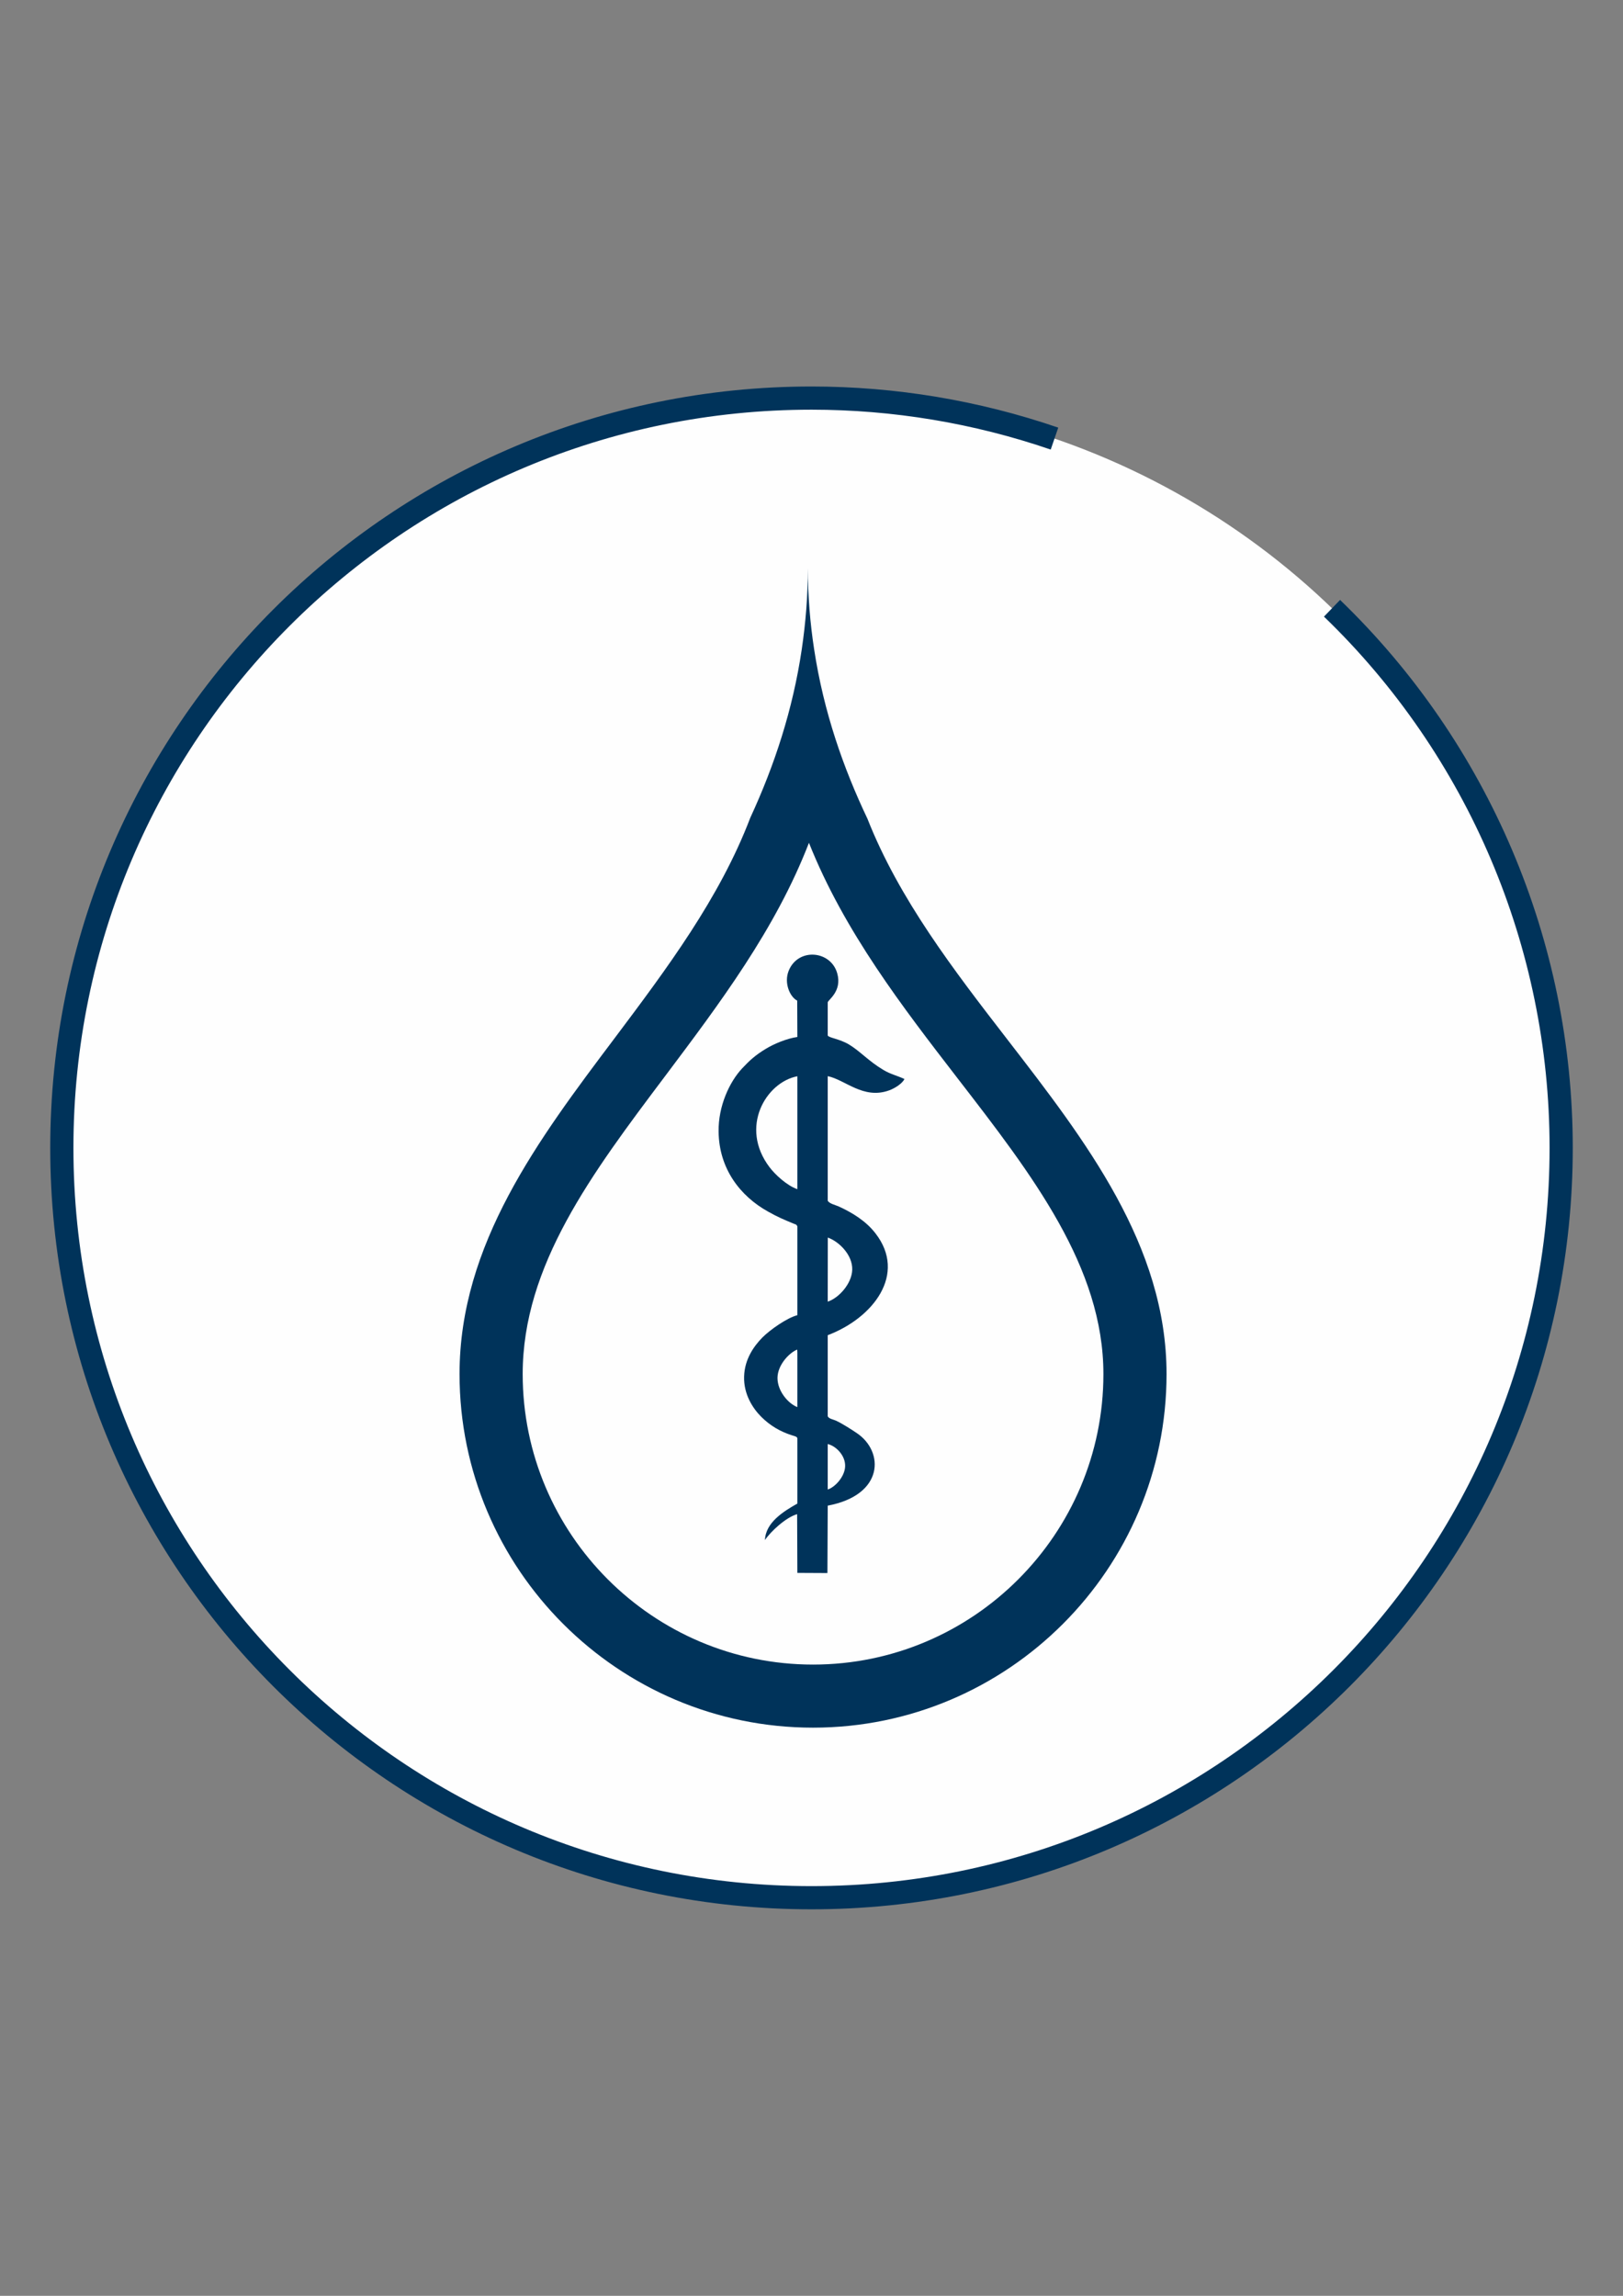 <?xml version="1.0" encoding="UTF-8"?>
<svg xmlns="http://www.w3.org/2000/svg" xmlns:xlink="http://www.w3.org/1999/xlink" xml:space="preserve" width="210mm" height="297mm" version="1.1" style="shape-rendering:geometricPrecision; text-rendering:geometricPrecision; image-rendering:optimizeQuality; fill-rule:evenodd; clip-rule:evenodd" viewBox="0 0 21000 29700">
 <rect x="0" y="0" width="21000" height="29700" fill="#808080" stroke="none"/>
 <defs>
  <style type="text/css">
   
    .str0 {stroke:#00335A;stroke-width:300}
    .fil3 {fill:none}
    .fil0 {fill:#FEFEFE}
    .fil1 {fill:#00335A}
    .fil2 {fill:#FEFEFE}
   
  </style>
 </defs>
 <g id="Ebene_x0020_1">
  <circle class="fil0" cx="10500" cy="14850" r="9700"></circle>
  <path class="fil1" d="M13034 13447c-694,-898 -1400,-1815 -1810,-2855 -311,-654 -566,-1378 -690,-2193 -52,-339 -81,-687 -81,-1049 0,362 -29,711 -79,1050 -115,777 -351,1498 -666,2179 -396,1040 -1083,1956 -1755,2851 -987,1311 -2007,2667 -2007,4346 0,2521 2052,4574 4574,4574 2522,0 4574,-2053 4574,-4574 0,-1664 -1047,-3018 -2060,-4329zm-2514 8087c-2072,0 -3757,-1687 -3757,-3758 0,-1405 895,-2595 1843,-3855 706,-940 1429,-1899 1861,-3018 457,1150 1220,2135 1921,3044 972,1257 1889,2445 1889,3829 0,2071 -1686,3758 -3757,3758z"></path>
  <g id="_356776704">
   <path class="fil1" d="M10315 12945l2 470c-137,19 -306,91 -406,152 -141,85 -214,154 -309,255 -163,174 -309,487 -304,817 5,477 276,833 640,1035 128,72 203,103 331,156 35,14 32,7 48,34l0 1150c-135,35 -353,189 -452,288 -108,110 -231,279 -237,506 -7,230 113,412 222,521 114,113 242,190 400,240 23,8 60,13 67,36l0 846c-175,99 -412,244 -419,472 69,-106 269,-293 416,-335l3 760 389 2 4 -872c730,-137 732,-699 377,-938 -73,-49 -192,-126 -274,-163 -34,-15 -84,-21 -103,-54l0 -1050c591,-224 1026,-791 618,-1317 -119,-155 -292,-265 -477,-349 -42,-19 -120,-35 -141,-74l0 -1611c224,45 459,303 791,185 80,-28 174,-91 202,-148 -101,-47 -176,-60 -272,-117 -194,-115 -301,-243 -448,-331 -123,-73 -265,-86 -273,-116l0 -428c6,-34 188,-144 123,-375 -83,-297 -506,-335 -628,-34 -64,158 15,338 110,387z"></path>
   <path class="fil2" d="M10317 15384l0 -1461c-405,77 -754,659 -359,1178 68,90 220,235 359,283z"></path>
   <path class="fil2" d="M10710 16839c141,-46 310,-229 317,-411 7,-197 -177,-370 -316,-418l-1 829z"></path>
   <path class="fil2" d="M10317 18203l0 -706 -2 -38c-106,42 -255,202 -255,368 0,170 140,332 257,376z"></path>
   <path class="fil2" d="M10710 18722l0 547c95,-30 218,-164 225,-295 8,-141 -117,-268 -225,-293l0 41z"></path>
  </g>
  <path class="fil3 str0" d="M13644 5674c-1012,-347 -2074,-524 -3144,-524 -5357,0 -9700,4343 -9700,9700 0,5357 4343,9700 9700,9700 5357,0 9700,-4343 9700,-9700 0,-2633 -1070,-5153 -2965,-6981"></path>
 </g>
</svg>
